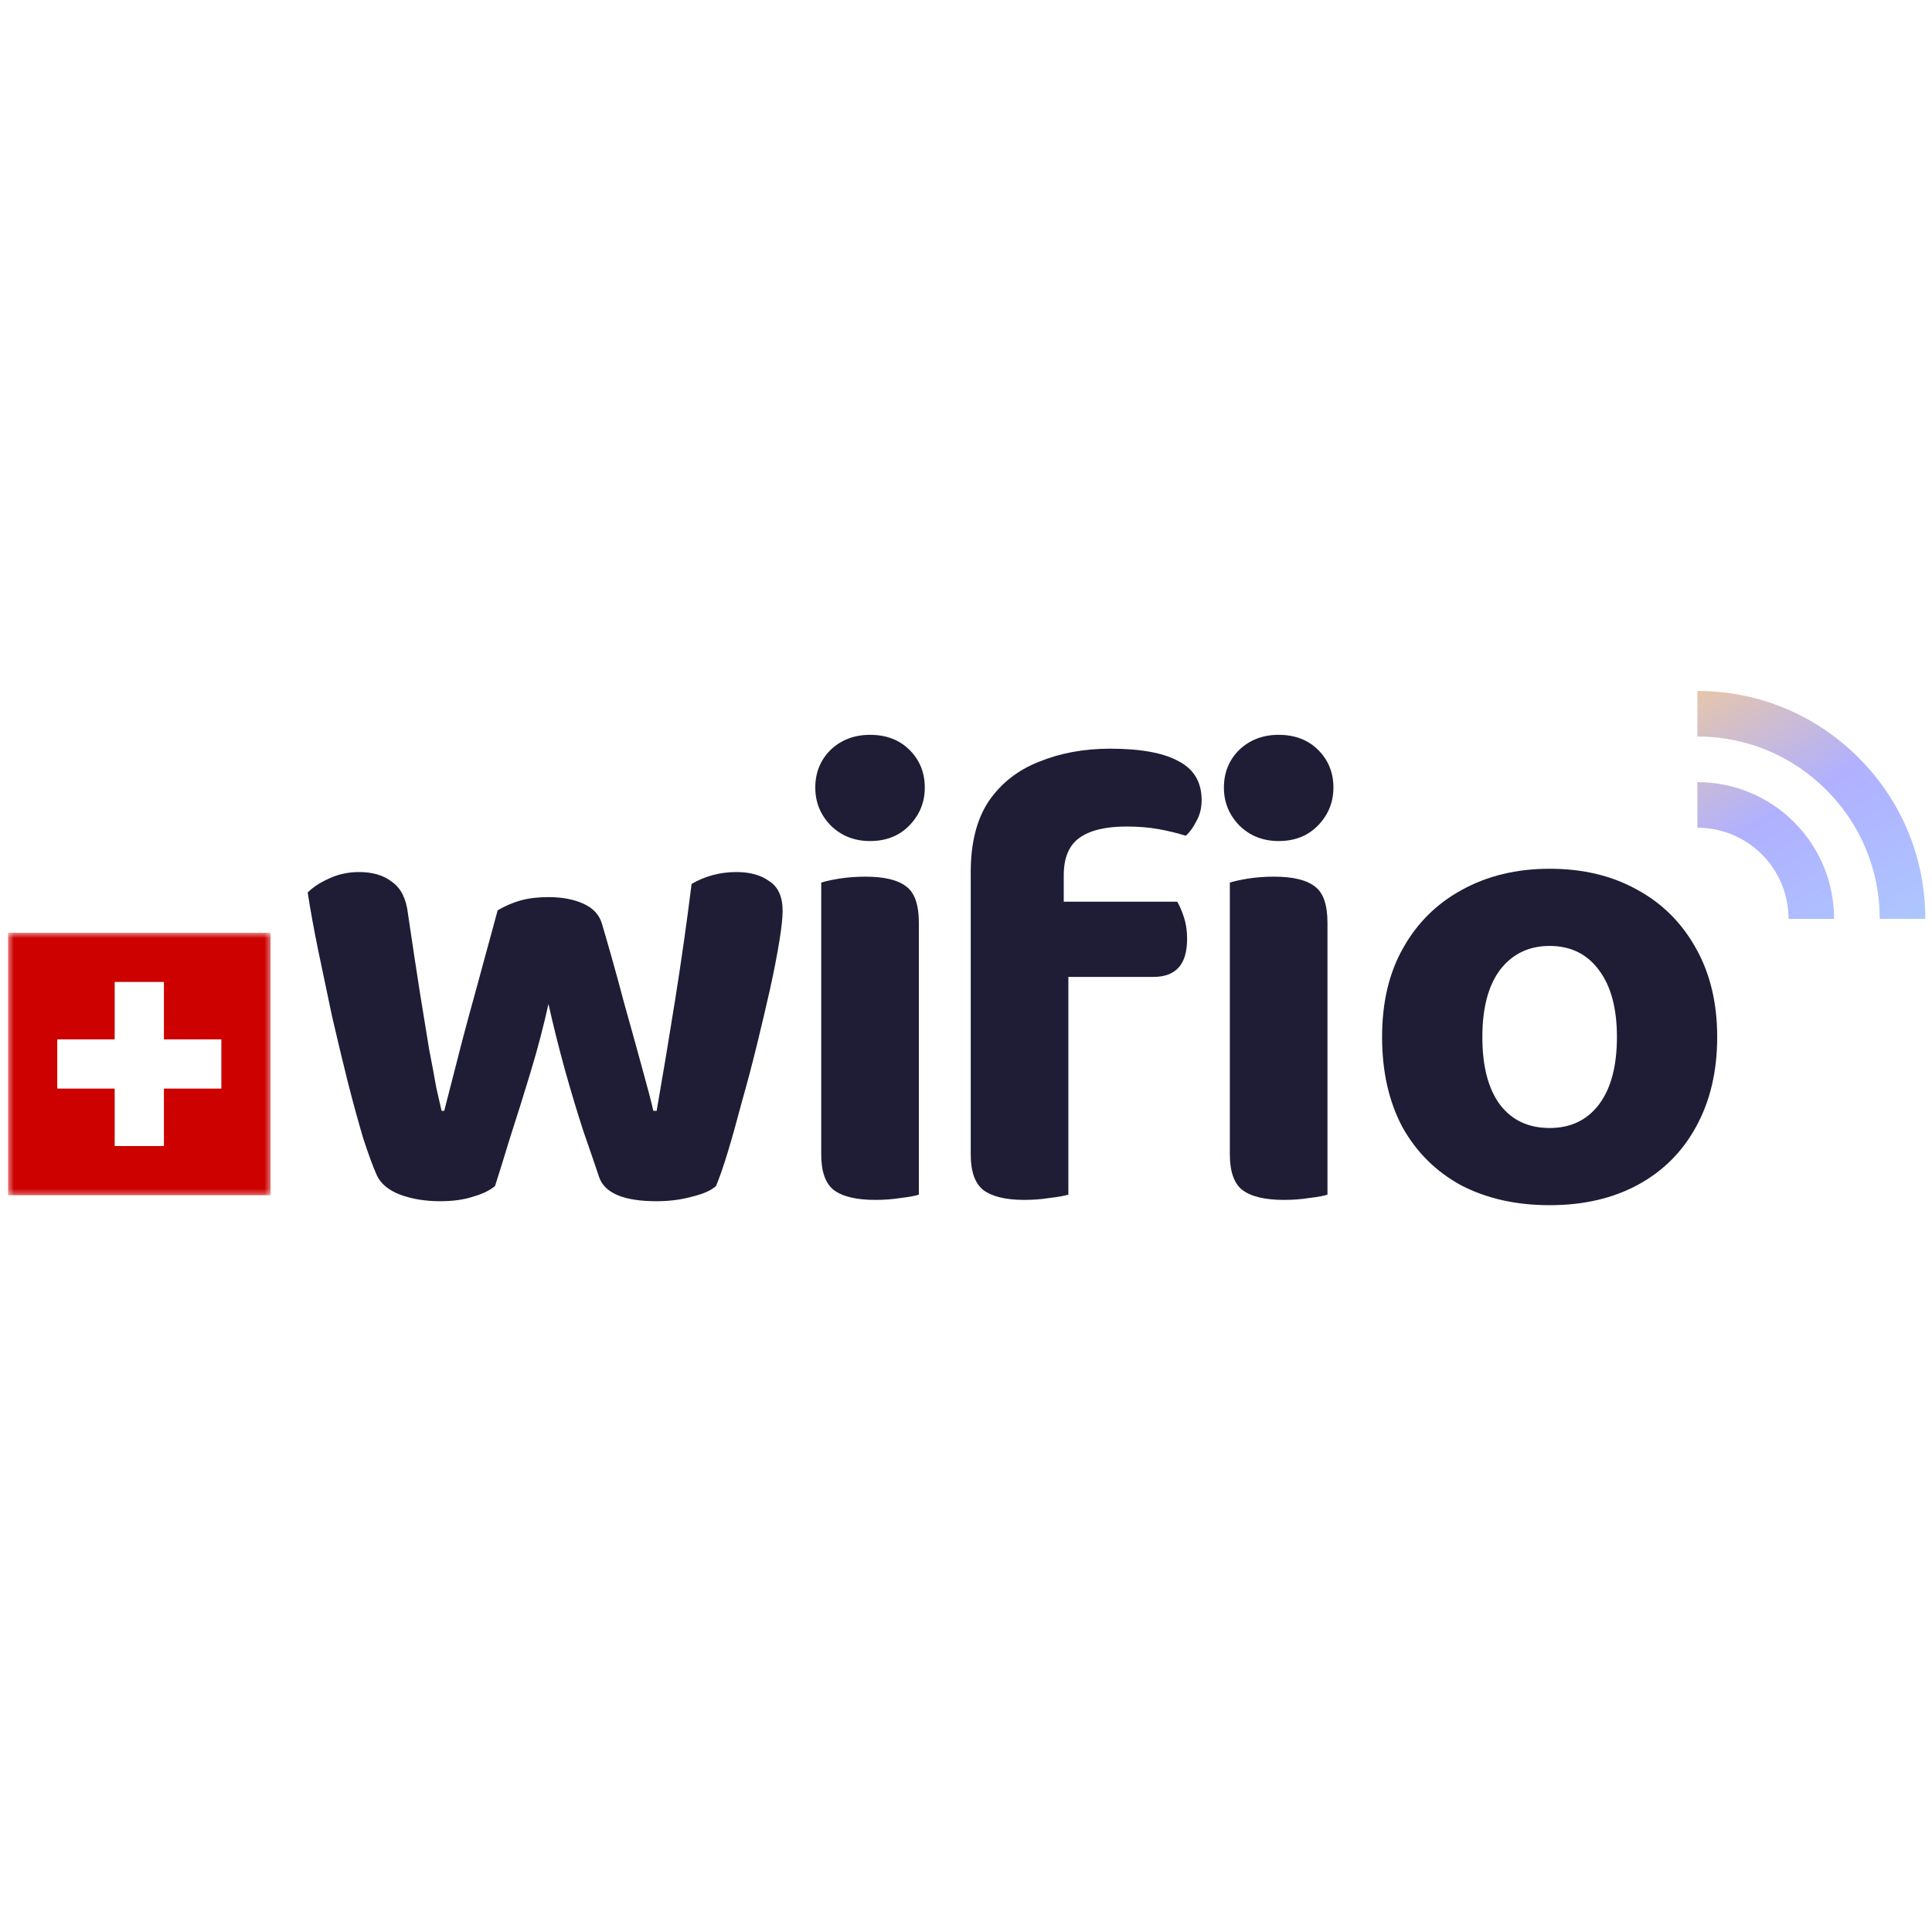 <svg width="347" height="347" viewBox="0 0 347 347" fill="none" xmlns="http://www.w3.org/2000/svg">
<rect x="0" y="0" width="347" height="347" fill="#808080" stroke="none"/>
<g clip-path="url(#clip0_539_2062)">
<rect x="-5" y="-7" width="360" height="361" fill="white"/>
<mask id="mask0_539_2062" style="mask-type:luminance" maskUnits="userSpaceOnUse" x="0" y="122" width="347" height="96">
<path d="M347 122.896H0V217.532H347V122.896Z" fill="white"/>
</mask>
<g mask="url(#mask0_539_2062)">
<path d="M308.42 186.246C308.42 192.407 307.156 197.778 304.63 202.36C302.181 206.862 298.704 210.337 294.203 212.786C289.699 215.234 284.409 216.459 278.326 216.459C272.322 216.459 267.03 215.274 262.449 212.904C257.947 210.456 254.434 206.981 251.905 202.478C249.457 197.897 248.231 192.486 248.231 186.246C248.231 180.006 249.496 174.675 252.024 170.251C254.55 165.749 258.066 162.274 262.568 159.825C267.149 157.298 272.403 156.034 278.326 156.034C284.329 156.034 289.583 157.298 294.084 159.825C298.585 162.274 302.101 165.789 304.63 170.37C307.156 174.872 308.42 180.164 308.42 186.246ZM278.326 169.896C274.613 169.896 271.653 171.318 269.44 174.161C267.307 177.005 266.241 181.033 266.241 186.246C266.241 191.538 267.307 195.606 269.44 198.45C271.573 201.215 274.536 202.596 278.326 202.596C282.119 202.596 285.079 201.175 287.212 198.331C289.345 195.488 290.41 191.459 290.41 186.246C290.41 181.112 289.345 177.124 287.212 174.28C285.079 171.358 282.119 169.896 278.326 169.896Z" fill="#1E1D35"/>
<path d="M211.435 161.956C211.83 162.588 212.225 163.496 212.62 164.681C213.015 165.865 213.212 167.169 213.212 168.591C213.212 171.039 212.659 172.816 211.553 173.922C210.526 174.949 209.065 175.462 207.169 175.462H191.885V214.561C191.096 214.798 189.99 214.995 188.568 215.153C187.146 215.39 185.606 215.509 183.947 215.509C180.63 215.509 178.181 214.916 176.602 213.732C175.101 212.547 174.351 210.414 174.351 207.334V175.462V156.624C174.351 151.411 175.417 147.185 177.55 143.947C179.761 140.708 182.763 138.339 186.554 136.838C190.424 135.258 194.69 134.468 199.35 134.468C204.879 134.468 208.986 135.219 211.672 136.719C214.436 138.141 215.819 140.471 215.819 143.71C215.819 145.131 215.503 146.395 214.871 147.501C214.318 148.607 213.686 149.476 212.975 150.108C211.474 149.634 209.855 149.239 208.117 148.923C206.38 148.607 204.444 148.449 202.312 148.449C198.6 148.449 195.795 149.12 193.9 150.463C192.004 151.806 191.056 154.057 191.056 157.216V161.956H211.435Z" fill="#1E1D35"/>
<path d="M219.822 141.46C219.822 138.774 220.731 136.523 222.547 134.706C224.443 132.89 226.812 131.981 229.656 131.981C232.58 131.981 234.948 132.89 236.766 134.706C238.581 136.523 239.491 138.774 239.491 141.46C239.491 144.066 238.581 146.318 236.766 148.213C234.948 150.109 232.58 151.057 229.656 151.057C226.812 151.057 224.443 150.109 222.547 148.213C220.731 146.318 219.822 144.066 219.822 141.46Z" fill="#1E1D35"/>
<path d="M238.423 214.562C237.712 214.799 236.647 214.996 235.225 215.154C233.803 215.391 232.262 215.51 230.605 215.51C227.208 215.51 224.72 214.917 223.14 213.733C221.639 212.548 220.889 210.415 220.889 207.335V195.368V182.453V158.521C221.6 158.284 222.666 158.047 224.088 157.81C225.588 157.573 227.168 157.454 228.826 157.454C232.223 157.454 234.672 158.047 236.174 159.232C237.673 160.337 238.423 162.51 238.423 165.748V179.136V195.863V214.562Z" fill="#1E1D35"/>
<path d="M146.431 141.46C146.431 138.774 147.339 136.523 149.156 134.706C151.051 132.89 153.421 131.981 156.264 131.981C159.187 131.981 161.556 132.89 163.373 134.706C165.19 136.523 166.098 138.774 166.098 141.46C166.098 144.066 165.19 146.318 163.373 148.213C161.556 150.109 159.187 151.057 156.264 151.057C153.421 151.057 151.051 150.109 149.156 148.213C147.339 146.318 146.431 144.066 146.431 141.46Z" fill="#1E1D35"/>
<path d="M165.032 214.562C164.321 214.799 163.255 214.996 161.833 215.154C160.411 215.391 158.871 215.51 157.212 215.51C153.816 215.51 151.328 214.917 149.748 213.733C148.247 212.548 147.497 210.415 147.497 207.335V194.998V181.804V158.521C148.208 158.284 149.274 158.047 150.696 157.81C152.197 157.573 153.777 157.454 155.435 157.454C158.832 157.454 161.28 158.047 162.781 159.232C164.282 160.337 165.032 162.51 165.032 165.748V181.804V194.998V214.562Z" fill="#1E1D35"/>
<path d="M98.506 180.321C97.637 184.27 96.571 188.338 95.307 192.525C94.043 196.711 92.819 200.621 91.634 204.254C90.528 207.888 89.62 210.81 88.909 213.022C87.961 213.812 86.658 214.443 84.999 214.917C83.341 215.47 81.366 215.747 79.075 215.747C76.39 215.747 73.981 215.352 71.848 214.562C69.794 213.772 68.412 212.627 67.701 211.126C66.99 209.546 66.161 207.295 65.213 204.373C64.344 201.45 63.436 198.133 62.488 194.42C61.54 190.629 60.592 186.68 59.645 182.572C58.776 178.465 57.947 174.516 57.157 170.724C56.367 166.854 55.735 163.378 55.261 160.298C56.209 159.35 57.473 158.521 59.052 157.81C60.711 157.02 62.528 156.625 64.502 156.625C66.951 156.625 68.925 157.218 70.426 158.402C72.006 159.508 72.954 161.404 73.27 164.089C74.06 169.46 74.771 174.16 75.403 178.188C76.034 182.138 76.587 185.534 77.061 188.378C77.614 191.221 78.048 193.551 78.364 195.368C78.759 197.106 79.075 198.488 79.312 199.515H79.786C80.26 197.698 80.971 194.934 81.919 191.221C82.867 187.43 84.012 183.125 85.355 178.307C86.698 173.41 88.04 168.473 89.383 163.497C90.726 162.707 92.108 162.115 93.53 161.72C94.952 161.325 96.61 161.127 98.506 161.127C100.955 161.127 103.048 161.522 104.786 162.312C106.523 163.102 107.629 164.287 108.103 165.867C109.525 170.685 110.828 175.345 112.013 179.847C113.277 184.35 114.383 188.338 115.33 191.814C116.278 195.21 116.95 197.777 117.344 199.515H117.937C119.043 193.196 120.149 186.561 121.254 179.61C122.36 172.659 123.347 165.709 124.216 158.758C126.665 157.336 129.35 156.625 132.273 156.625C134.722 156.625 136.696 157.178 138.197 158.284C139.777 159.311 140.566 161.088 140.566 163.615C140.566 164.8 140.369 166.617 139.974 169.066C139.579 171.514 139.026 174.358 138.315 177.596C137.605 180.756 136.815 184.112 135.946 187.667C135.077 191.221 134.169 194.657 133.221 197.975C132.352 201.292 131.523 204.254 130.733 206.861C129.943 209.467 129.232 211.521 128.6 213.022C127.731 213.812 126.309 214.443 124.335 214.917C122.36 215.47 120.227 215.747 117.937 215.747C112.092 215.747 108.656 214.325 107.629 211.481C106.918 209.349 105.97 206.584 104.786 203.188C103.68 199.791 102.574 196.118 101.468 192.169C100.362 188.141 99.375 184.192 98.506 180.321Z" fill="#1E1D35"/>
<path d="M322.232 147.663C327.02 152.45 329.415 158.74 329.415 165.03H321.228C321.228 160.838 319.631 156.645 316.438 153.452C313.244 150.259 309.049 148.664 304.86 148.662V140.476C311.145 140.476 317.437 142.869 322.227 147.658L322.232 147.663ZM304.865 124.095C315.802 124.095 326.078 128.353 333.809 136.084C341.543 143.816 345.802 154.094 345.799 165.03H337.614C337.614 156.283 334.205 148.058 328.022 141.873C321.837 135.689 313.611 132.281 304.865 132.281V124.095Z" fill="url(#paint0_linear_539_2062)"/>
<mask id="mask1_539_2062" style="mask-type:luminance" maskUnits="userSpaceOnUse" x="1" y="167" width="48" height="48">
<path d="M48.597 167.524H1.445V214.677H48.597V167.524Z" fill="white"/>
</mask>
<g mask="url(#mask1_539_2062)">
<path d="M1.445 167.524H48.598V214.677H1.445V167.524Z" fill="#CC0100"/>
<path d="M20.599 176.365H29.44V186.679H39.755V195.52H29.44V205.835H20.599V195.52H10.284V186.679H20.599V176.365Z" fill="white"/>
</g>
</g>
</g>
<defs>
<linearGradient id="paint0_linear_539_2062" x1="311.257" y1="109.379" x2="345.36" y2="168.144" gradientUnits="userSpaceOnUse">
<stop stop-color="#F9CE8D"/>
<stop offset="0.525" stop-color="#B0B0FF"/>
<stop offset="1" stop-color="#ADC8FF"/>
</linearGradient>
<clipPath id="clip0_539_2062">
<rect width="347" height="347" fill="white"/>
</clipPath>
</defs>
</svg>
